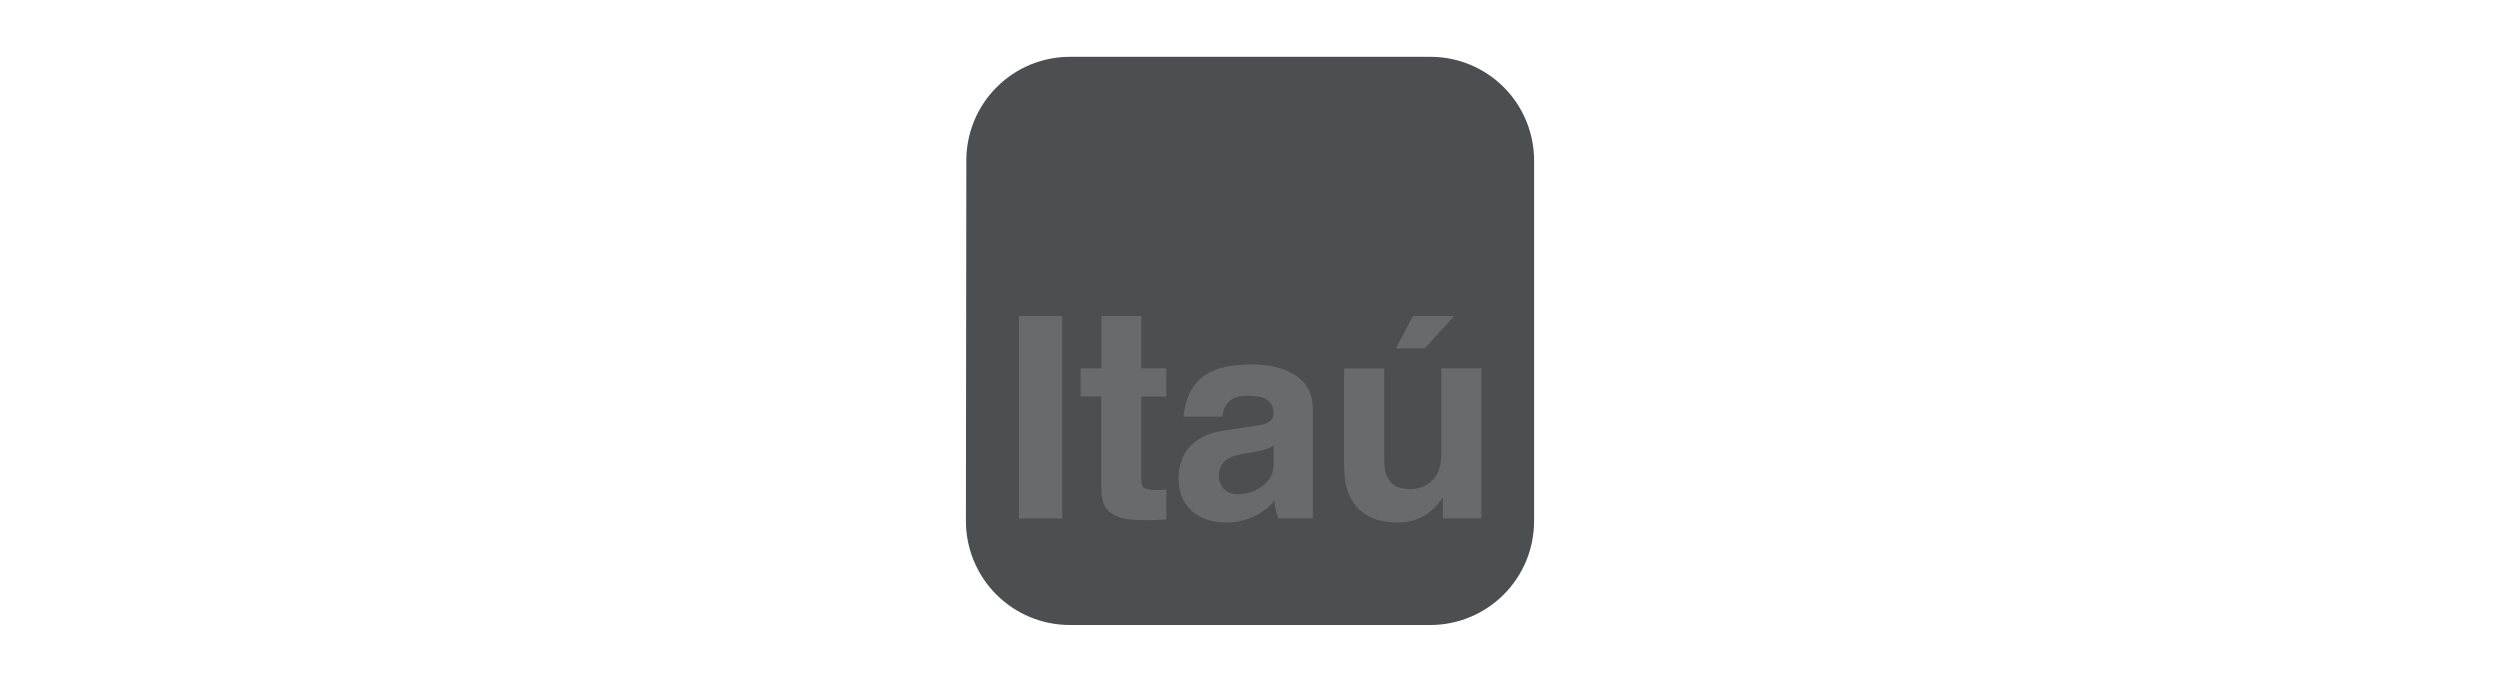 <svg width="88" height="24" viewBox="0 0 88 24" fill="none" xmlns="http://www.w3.org/2000/svg">
<path fill-rule="evenodd" clip-rule="evenodd" d="M37.662 2H50.37C51.334 2.004 52.257 2.39 52.937 3.074C53.617 3.757 53.999 4.682 54 5.647V18.359C53.996 19.324 53.611 20.249 52.928 20.931C52.245 21.613 51.32 21.998 50.355 22H37.638C36.673 21.995 35.749 21.608 35.068 20.925C34.387 20.242 34.003 19.317 34 18.352L34.015 5.639C34.017 4.673 34.402 3.747 35.086 3.065C35.769 2.382 36.696 2 37.662 2Z" fill="#4B4F50"/>
<path d="M49.734 11.125H51.183L50.152 12.262H49.137L49.734 11.125Z" fill="#686B6C"/>
<path d="M50.734 12.962H52.147V18.247H50.788V17.512H50.773C50.61 17.794 50.372 18.025 50.085 18.18C49.799 18.335 49.475 18.408 49.15 18.39C48.083 18.39 47.313 17.791 47.313 16.447V12.971H48.725V16.235C48.725 17.051 49.181 17.215 49.644 17.215C50.106 17.215 50.734 16.946 50.734 16.011V12.962Z" fill="#686B6C"/>
<path fill-rule="evenodd" clip-rule="evenodd" d="M44.07 12.829C44.832 12.829 46.208 13.061 46.208 14.369H46.213V18.247H44.996C44.922 18.048 44.876 17.84 44.86 17.628C44.646 17.878 44.378 18.076 44.076 18.208C43.775 18.34 43.448 18.402 43.119 18.39C42.32 18.39 41.485 17.942 41.485 16.851C41.485 15.818 42.157 15.287 43.06 15.161L44.333 14.962C44.557 14.933 44.832 14.843 44.832 14.545C44.832 13.961 44.267 13.932 43.9 13.932C43.196 13.932 43.069 14.36 43.025 14.666H41.657C41.83 13.061 42.968 12.829 44.07 12.829ZM44.832 15.675V16.355C44.832 16.998 44.19 17.395 43.562 17.395C43.476 17.4 43.39 17.387 43.309 17.357C43.229 17.327 43.155 17.281 43.093 17.221C43.031 17.161 42.983 17.09 42.95 17.01C42.918 16.93 42.902 16.845 42.904 16.759C42.904 16.182 43.337 16.048 43.868 15.958C44.452 15.877 44.691 15.787 44.832 15.675Z" fill="#686B6C"/>
<path d="M38.774 11.125H40.186L40.173 11.127V12.963H41.055V13.957H40.173V16.82C40.173 17.134 40.188 17.253 40.763 17.253C40.807 17.253 40.855 17.248 40.903 17.242C40.954 17.237 41.005 17.231 41.055 17.231V18.285C40.985 18.288 40.914 18.291 40.843 18.294C40.693 18.301 40.542 18.308 40.39 18.308H40.206C38.982 18.308 38.765 17.845 38.765 17.163V13.956H38.04V12.962H38.774V11.125Z" fill="#686B6C"/>
<path d="M35.867 11.125H37.391V18.247H35.867V11.125Z" fill="#686B6C"/>
</svg>
